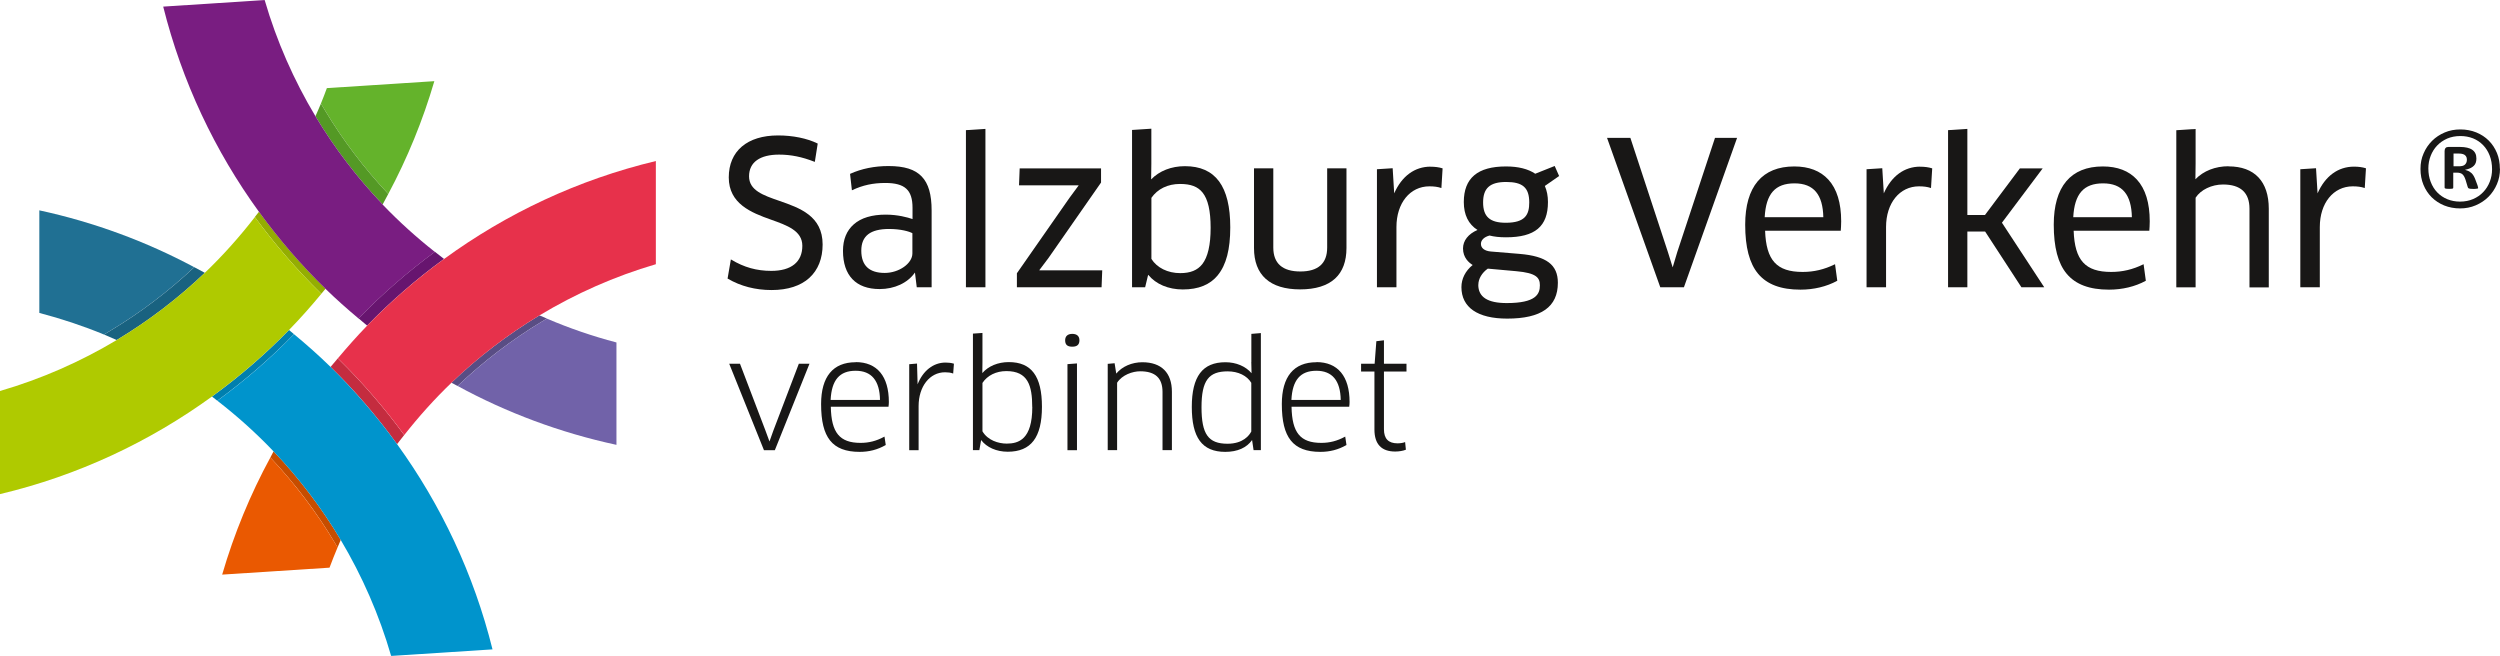 <svg xmlns="http://www.w3.org/2000/svg" id="Ebene_2" data-name="Ebene 2" viewBox="0 0 378.21 99.22"><defs><style>      .cls-1 {        fill: #94ad02;      }      .cls-2 {        fill: #549925;      }      .cls-3 {        fill: #afca00;      }      .cls-4 {        fill: #c64d00;      }      .cls-5 {        fill: #791d81;      }      .cls-6 {        fill: #594d84;      }      .cls-7 {        fill: #e7314b;      }      .cls-8 {        fill: #7162a9;      }      .cls-9 {        fill: #67156f;      }      .cls-10 {        fill: #c42c3f;      }      .cls-11 {        fill: #0094cc;      }      .cls-12 {        fill: #207093;      }      .cls-13 {        fill: #196280;      }      .cls-14 {        fill: #181716;      }      .cls-15 {        fill: #64b32b;      }      .cls-16 {        fill: #007fae;      }      .cls-17 {        fill: #ea5901;      }    </style></defs><g id="Ebene_1-2" data-name="Ebene 1"><g><g><g><path class="cls-14" d="M122.45,42.03c1.31-1.19,2-2.93,2-5.04,0-4.33-3.47-5.53-6.54-6.6-2.46-.85-4.59-1.59-4.59-3.72s1.65-3.28,4.54-3.28c1.77,0,3.47.34,5.35,1.08l.06.02.43-2.73v-.04s-.03-.02-.03-.02c-1.61-.78-3.73-1.21-5.96-1.21-4.67,0-7.46,2.37-7.46,6.35s3.39,5.33,6.39,6.39c2.44.87,4.74,1.68,4.74,3.96,0,2.44-1.67,3.79-4.69,3.79-2.22,0-4.15-.54-6.06-1.7l-.06-.04-.5,2.9.03.02c1.95,1.14,4.18,1.72,6.63,1.72s4.4-.64,5.73-1.85Z"></path><path class="cls-14" d="M134,32.47c-2.1,0-3.73.49-4.84,1.47-1.08.95-1.63,2.29-1.63,4.01,0,3.73,1.97,5.78,5.54,5.78,2.26,0,4.25-.93,5.33-2.48h.02s.27,2.21.27,2.21h2.25v-11.6c0-2.44-.47-4.08-1.49-5.15-1.03-1.09-2.64-1.59-5.04-1.59-2.13,0-4.07.4-5.78,1.17l-.03.02.28,2.48.06-.03c1.58-.74,3.11-1.08,4.99-1.08,2.96,0,4.12,1.05,4.12,3.76v1.7c-.76-.26-2.24-.67-4.06-.67ZM133.85,41.29c-2.36,0-3.55-1.13-3.55-3.37s1.38-3.28,4.21-3.28c1.77,0,3.06.38,3.52.64v3.06c0,1.52-2.03,2.95-4.18,2.95Z"></path><polygon class="cls-14" points="149.08 19.5 146.13 19.69 146.13 43.46 149.08 43.46 149.08 19.5"></polygon><polygon class="cls-14" points="157.24 40.86 158.64 39 166.56 27.63 166.57 27.61 166.57 25.48 154.26 25.48 154.16 28.04 163.18 28.04 163.19 28.04 161.79 29.94 153.84 41.34 153.84 41.35 153.84 43.46 166.65 43.46 166.75 40.9 157.25 40.9 157.24 40.86"></polygon><path class="cls-14" d="M184.24,41.62c1.27-1.55,1.88-3.91,1.88-7.22,0-6.23-2.24-9.26-6.86-9.26-2.05,0-3.86.71-5.11,2l.03-2.37v-5.3l-2.92.19v23.8h1.98l.45-1.87h.03c1.15,1.4,3.04,2.2,5.21,2.2,2.38,0,4.12-.71,5.31-2.16ZM178.52,27.83c1.63,0,2.68.4,3.4,1.29.83,1.02,1.23,2.77,1.23,5.35s-.42,4.42-1.27,5.5c-.73.92-1.79,1.35-3.33,1.35-1.89,0-3.52-.81-4.36-2.15v-9.24c.94-1.35,2.47-2.1,4.33-2.1Z"></path><path class="cls-14" d="M201.97,42.15c1.15-1.05,1.73-2.61,1.73-4.63v-12.05h-2.92v11.99c0,2.4-1.37,3.61-4.06,3.61s-4.09-1.21-4.09-3.61v-11.99h-2.92v12.05c0,4.1,2.41,6.26,6.98,6.26,2.32,0,4.1-.55,5.28-1.63Z"></path><path class="cls-14" d="M216.43,25.21c-2.41,0-4.36,1.43-5.51,4.04l-.23-3.75v-.05s-2.33.15-2.33.15h-.05v17.86h2.95v-9.11c0-3.63,2.05-6.16,4.99-6.16.7,0,1.27.08,1.75.24l.06.02.18-2.94v-.04s-.04-.01-.04-.01c-.5-.16-1.13-.24-1.78-.24Z"></path><path class="cls-14" d="M232.25,26.28c-1.08-.73-2.57-1.1-4.42-1.1-4.29,0-6.38,1.76-6.38,5.39,0,1.93.7,3.35,2.07,4.22-1.39.6-2.19,1.61-2.19,2.8,0,1.39.89,2.15,1.46,2.5-1.1.89-1.7,2.08-1.7,3.35,0,3.07,2.46,4.76,6.92,4.76,5.16,0,7.67-1.77,7.67-5.42,0-2.73-1.73-4.03-5.78-4.37l-4.35-.36c-.95-.08-1.51-.51-1.51-1.15,0-.58.47-1.04,1.3-1.27.71.18,1.5.27,2.49.27,4.39,0,6.35-1.64,6.35-5.33,0-.92-.15-1.69-.47-2.44l2.13-1.48.03-.02-.67-1.52-2.96,1.18ZM223.65,43.08c0-.9.54-1.81,1.43-2.44l4.33.39c2.99.27,3.55.96,3.55,2.14,0,1.33-.6,2.68-5.02,2.68-2.89,0-4.3-.91-4.3-2.77ZM227.8,33.7c-2.4,0-3.43-.92-3.43-3.07s1.01-3.1,3.49-3.1,3.49.84,3.49,3.1c0,1.84-.6,3.07-3.55,3.07Z"></path><polygon class="cls-14" points="253.74 38.14 253.06 40.42 253.04 40.42 252.33 38.14 246.66 20.89 246.65 20.86 243.12 20.86 251.16 43.42 251.17 43.46 254.75 43.46 262.77 20.92 262.79 20.86 259.45 20.86 253.74 38.14"></polygon><path class="cls-14" d="M271.45,25.18c-4.86,0-7.43,3.05-7.43,8.81,0,3.42.64,5.85,1.96,7.43,1.35,1.61,3.44,2.4,6.4,2.4,2.02,0,3.94-.46,5.54-1.33l.03-.02-.33-2.43v-.07s-.07.03-.07.03c-1.58.77-3.12,1.14-4.84,1.14-3.93,0-5.52-1.75-5.68-6.23h11.45v-.05c.02-.23.06-.84.06-1.38,0-2.78-.65-4.9-1.94-6.31-1.21-1.32-2.94-1.99-5.16-1.99ZM275.84,32.86h-8.87c.19-3.54,1.58-5.12,4.51-5.12s4.29,1.72,4.36,5.12Z"></path><path class="cls-14" d="M290.5,25.21c-2.41,0-4.36,1.43-5.51,4.04l-.23-3.75v-.05s-2.33.15-2.33.15h-.05v17.86h2.95v-9.11c0-3.63,2.05-6.16,4.99-6.16.7,0,1.27.08,1.75.24l.06.02.18-2.94v-.04s-.04-.01-.04-.01c-.5-.16-1.13-.24-1.78-.24Z"></path><polygon class="cls-14" points="308.96 25.56 309.02 25.48 305.57 25.48 300.29 32.53 297.63 32.53 297.63 19.5 294.71 19.69 294.71 43.46 297.63 43.46 297.63 35.03 300.32 35.03 305.79 43.43 305.81 43.46 309.26 43.46 302.86 33.69 308.96 25.56"></polygon><path class="cls-14" d="M318.13,25.18c-4.86,0-7.43,3.05-7.43,8.81,0,3.42.64,5.85,1.96,7.43,1.35,1.61,3.44,2.4,6.4,2.4,2.02,0,3.94-.46,5.54-1.33l.03-.02-.33-2.43v-.07s-.07.03-.07.03c-1.58.77-3.12,1.14-4.84,1.14-3.93,0-5.52-1.75-5.68-6.23h11.45v-.05c.02-.23.06-.84.06-1.38,0-2.78-.65-4.9-1.94-6.31-1.21-1.32-2.94-1.99-5.16-1.99ZM322.52,32.86h-8.87c.19-3.54,1.58-5.12,4.51-5.12s4.29,1.72,4.36,5.12Z"></path><path class="cls-14" d="M337.15,25.15c-2.01,0-3.79.7-5.02,1.97l.03-2.37v-5.24l-2.92.19v23.77h2.92v-13.56c.77-1.2,2.43-2,4.15-2,2.65,0,4,1.23,4,3.67v11.9h2.92v-11.9c0-4.13-2.16-6.41-6.08-6.41Z"></path><path class="cls-14" d="M357.9,25.45c-.5-.16-1.13-.24-1.78-.24-2.41,0-4.36,1.43-5.51,4.04l-.23-3.75v-.05s-2.33.15-2.33.15h-.05v17.86h2.95v-9.11c0-3.63,2.05-6.16,4.99-6.16.7,0,1.27.08,1.75.24l.06.02.18-2.94v-.04s-.04-.01-.04-.01Z"></path><polygon class="cls-14" points="116.99 65.16 116.41 66.79 115.81 65.16 111.96 55.06 111.94 55.03 110.32 55.03 115.56 68.07 115.57 68.11 117.22 68.11 122.46 55.03 120.85 55.03 116.99 65.16"></polygon><path class="cls-14" d="M129.44,54.8c-3.42,0-5.22,2.19-5.22,6.32,0,2.6.43,4.35,1.35,5.51.93,1.17,2.39,1.73,4.48,1.73,1.43,0,2.71-.33,3.92-1.02l.03-.02-.19-1.27-.06.03c-1.16.63-2.29.92-3.56.92-3.16,0-4.43-1.53-4.5-5.47h8.73v-.04c.03-.18.05-.46.05-.67,0-3.89-1.78-6.04-5.02-6.04ZM129.44,56.09c2.4,0,3.64,1.48,3.69,4.41h-7.47c.15-3.01,1.35-4.41,3.78-4.41Z"></path><path class="cls-14" d="M143.04,54.85c-1.84,0-3.41,1.23-4.22,3.29l-.09-3.14-1.18.1v13.01h1.42v-6.67c0-2.97,1.68-5.12,4-5.12.46,0,.84.05,1.17.17l.06.02.11-1.45v-.04s-.04-.01-.04-.01c-.36-.11-.76-.16-1.25-.16Z"></path><path class="cls-14" d="M152.61,54.78c-1.63,0-3.08.6-4,1.66l.02-1.7v-4.37l-1.44.1v17.63h.97l.27-1.53h0c.83,1.11,2.33,1.77,4.02,1.77,3.53,0,5.18-2.16,5.18-6.8s-1.6-6.76-5.02-6.76ZM156.17,61.57c0,4.91-2.07,5.54-3.87,5.54-1.25,0-2.87-.49-3.67-1.86v-7.32c.75-1.14,2.07-1.79,3.62-1.79,3.25,0,3.91,2.17,3.91,5.43Z"></path><path class="cls-14" d="M162.22,50.51c-.69,0-1.08.35-1.08.97,0,.67.33.97,1.08.97s1.08-.33,1.08-.97-.4-.97-1.08-.97Z"></path><polygon class="cls-14" points="161.49 68.11 162.93 68.11 162.93 54.98 161.49 55.09 161.49 68.11"></polygon><path class="cls-14" d="M172.83,54.8c-1.59,0-3.07.64-3.96,1.72l-.24-1.52v-.05s-1,.09-1,.09h-.05v13.06h1.42v-10.2c.76-1.19,2.34-1.73,3.49-1.73,2.28,0,3.38,1.02,3.38,3.12v8.81h1.42v-8.83c0-2.88-1.59-4.47-4.47-4.47Z"></path><path class="cls-14" d="M189.3,54.77l.04,1.69c-.9-1.05-2.34-1.66-3.95-1.66-3.47,0-5.09,2.15-5.09,6.76s1.52,6.8,5.07,6.8c1.83,0,3.23-.62,4.05-1.79l.22,1.49v.04h1.11v-17.71l-1.44.12v4.25ZM189.3,57.93v7.35c-.29.57-1.23,1.85-3.6,1.85-2.9,0-3.93-1.44-3.93-5.52s1.11-5.43,3.96-5.43c1.59,0,2.93.65,3.58,1.75Z"></path><path class="cls-14" d="M199.14,54.8c-3.42,0-5.22,2.19-5.22,6.32,0,2.6.43,4.35,1.35,5.51.93,1.17,2.39,1.73,4.48,1.73,1.43,0,2.71-.33,3.92-1.02l.03-.02-.19-1.27-.06.03c-1.16.63-2.29.92-3.56.92-3.17,0-4.43-1.53-4.5-5.47h8.73v-.04c.03-.17.05-.46.05-.67,0-3.89-1.78-6.04-5.02-6.04ZM199.14,56.09c2.4,0,3.64,1.48,3.69,4.41h-7.46c.15-3.01,1.35-4.41,3.78-4.41Z"></path><path class="cls-14" d="M209.37,51.48l-1.15.14-.26,3.41h-2.05v1.18h2.02v8.77c0,2.21,1.06,3.33,3.15,3.33.57,0,1.22-.11,1.58-.27h.03s-.12-1.17-.12-1.17l-.06.03c-.24.1-.69.17-1.08.17-1.39,0-2.06-.7-2.06-2.13v-8.73h3.41v-1.18h-3.41v-3.55Z"></path></g><g><path class="cls-6" d="M82.73,48.19c-.37-.16-.75-.32-1.12-.48-4.81,2.9-9.28,6.32-13.32,10.19.31.17.62.33.93.49,3.92-3.73,8.26-7.04,12.9-9.83l.61-.37Z"></path><path class="cls-4" d="M51.07,82.81c.16-.38.32-.75.48-1.13-2.89-4.84-6.3-9.34-10.16-13.4-.17.31-.33.62-.49.93,3.73,3.95,7.03,8.31,9.8,12.98l.37.62Z"></path><path class="cls-17" d="M50.7,82.19c-2.78-4.66-6.08-9.02-9.8-12.98-3.03,5.58-5.48,11.51-7.29,17.72l16.24-1.05c.39-1.03.79-2.06,1.22-3.07l-.37-.62Z"></path><path class="cls-10" d="M51.11,54.21c-.36.43-.74.86-1.1,1.3,3.68,3.59,7.04,7.5,10.06,11.68.35-.47.72-.92,1.08-1.38-3.01-4.11-6.35-7.98-9.96-11.51l-.09-.09Z"></path><path class="cls-12" d="M5.95,31.82v15.52c3.35.88,6.62,1.96,9.78,3.27l1.04-.63c4.53-2.72,8.77-5.94,12.61-9.56-7.28-3.89-15.15-6.81-23.44-8.6Z"></path><path class="cls-13" d="M30.98,41.27c-.52-.29-1.06-.56-1.59-.85-3.85,3.62-8.08,6.84-12.61,9.56l-1.04.63c.64.27,1.28.54,1.92.83,4.82-2.89,9.29-6.31,13.33-10.17Z"></path><path class="cls-16" d="M44.48,50.56c-.25-.21-.5-.43-.76-.64-3.58,3.68-7.48,7.05-11.65,10.07.27.21.53.42.8.63,4.12-3.02,8.01-6.38,11.55-10.01l.05-.05Z"></path><path class="cls-11" d="M60.07,67.19c-3.02-4.17-6.39-8.08-10.06-11.68-1.77-1.73-3.62-3.37-5.53-4.95l-.05.05c-3.54,3.63-7.43,7-11.55,10.01,3.02,2.34,5.87,4.9,8.51,7.67,3.86,4.06,7.28,8.56,10.16,13.4,3.24,5.44,5.82,11.32,7.62,17.53h.18s15.16-.98,15.16-.98c-2.82-11.35-7.78-21.85-14.44-31.05Z"></path><path class="cls-9" d="M54.32,48.08l-.08.08c.43.36.86.74,1.3,1.1,3.58-3.68,7.47-7.06,11.63-10.09-.47-.35-.92-.72-1.38-1.08-4.09,3.02-7.95,6.37-11.47,9.99Z"></path><path class="cls-8" d="M82.73,48.19l-.61.37c-4.64,2.79-8.97,6.1-12.9,9.83,7.44,4.05,15.52,7.07,24.04,8.91v-15.49c-3.62-.95-7.14-2.16-10.53-3.61Z"></path><path class="cls-7" d="M67.17,39.18c-4.16,3.03-8.05,6.41-11.63,10.09-1.54,1.59-3.01,3.25-4.43,4.94l.09.09c3.6,3.52,6.95,7.4,9.96,11.51,2.2-2.8,4.58-5.45,7.14-7.91,4.04-3.87,8.5-7.29,13.32-10.19,5.46-3.29,11.36-5.91,17.6-7.74v-15.61c-11.74,2.81-22.58,7.92-32.04,14.82Z"></path><path class="cls-15" d="M48.55,15.67l.63,1.05c2.72,4.53,5.94,8.77,9.56,12.62,2.88-5.38,5.22-11.09,6.97-17.06l-16.26,1.05c-.29.78-.58,1.57-.9,2.33Z"></path><path class="cls-2" d="M48.55,15.67c-.27.64-.54,1.29-.83,1.92,2.89,4.82,6.31,9.3,10.17,13.34.29-.52.56-1.06.85-1.59-3.62-3.85-6.84-8.09-9.56-12.62l-.63-1.05Z"></path><path class="cls-1" d="M48.61,44.44c.21-.25.43-.5.64-.76-3.68-3.59-7.05-7.49-10.07-11.65-.21.27-.42.53-.63.8,3.02,4.13,6.38,8.02,10.01,11.56l.05.05Z"></path><path class="cls-5" d="M57.9,30.94c-3.86-4.05-7.28-8.52-10.17-13.34-3.27-5.46-5.88-11.36-7.69-17.59h-.05l-15.3.99c2.84,11.35,7.81,21.85,14.49,31.05,3.03,4.17,6.39,8.07,10.07,11.65,1.6,1.56,3.27,3.04,4.99,4.48l.08-.08c3.52-3.62,7.38-6.97,11.47-9.99-2.79-2.2-5.44-4.59-7.9-7.16Z"></path><path class="cls-3" d="M48.57,44.4c-3.63-3.54-7-7.43-10.01-11.56-2.32,2.99-4.84,5.82-7.57,8.43-4.04,3.86-8.51,7.27-13.33,10.17C12.18,54.72,6.26,57.33,0,59.15v15.6c11.75-2.79,22.6-7.89,32.08-14.77,4.16-3.03,8.06-6.39,11.65-10.07,1.71-1.75,3.33-3.58,4.89-5.47l-.05-.05Z"></path></g></g><path class="cls-14" d="M378.21,25.51c0,.84-.15,1.63-.47,2.36-.31.73-.74,1.37-1.28,1.91-.54.54-1.18.96-1.92,1.28s-1.53.47-2.37.47-1.67-.15-2.41-.45c-.73-.3-1.36-.72-1.89-1.24-.53-.53-.94-1.16-1.24-1.88-.3-.73-.45-1.53-.45-2.4s.15-1.63.47-2.35c.31-.73.74-1.36,1.28-1.9.54-.54,1.18-.96,1.91-1.27.73-.31,1.52-.46,2.37-.46s1.67.15,2.41.45c.73.3,1.36.71,1.89,1.24.53.53.94,1.16,1.24,1.88.3.73.44,1.52.44,2.38ZM377.01,25.61c0-.76-.12-1.45-.36-2.07-.24-.62-.57-1.15-1-1.59-.43-.44-.93-.78-1.52-1.02-.59-.23-1.22-.35-1.91-.35-.74,0-1.4.13-1.99.38-.59.26-1.1.61-1.53,1.06-.43.45-.75.97-.98,1.56s-.35,1.22-.35,1.9c0,.75.12,1.43.36,2.05.24.62.57,1.15,1,1.59.43.44.93.78,1.52,1.02.59.24,1.22.36,1.9.36.74,0,1.4-.13,2-.39.6-.26,1.11-.61,1.53-1.06.42-.44.75-.96.98-1.55.23-.59.35-1.22.35-1.9Z"></path><path class="cls-14" d="M371.19,26.12h.51c.36,0,.64.08.83.25.18.16.34.44.47.84l.32,1.06c.02.07.04.12.07.16.03.03.06.06.11.08.06.02.14.04.23.05.1.01.23.02.41.02.2,0,.35,0,.45-.02.11-.01.19-.02.25-.04.04,0,.05-.02.05-.02,0-.02.01-.05.01-.08s-.01-.12-.1-.41l-.37-.98c-.15-.37-.33-.65-.53-.84-.21-.19-.42-.32-.66-.39l-.33-.11.33-.08c.43-.11.78-.29,1.03-.55.25-.25.37-.61.37-1.08,0-.3-.05-.56-.16-.78-.1-.21-.26-.4-.47-.54-.21-.15-.47-.25-.77-.32-.3-.07-.66-.11-1.06-.11h-1.77c-.2,0-.34.05-.43.16-.1.11-.15.26-.15.46v5.52c0,.07.03.11.09.14.06.03.21.06.59.06s.52-.03.56-.05c.03-.02.07-.05.07-.14v-2.25ZM371.96,25.15h-.78v-1.92h.81c.23,0,.41.02.57.07.16.04.29.11.38.2.1.09.17.2.21.32.03.11.05.23.05.35,0,.29-.09.53-.28.72h0c-.18.19-.5.27-.96.27Z"></path></g></g></svg>